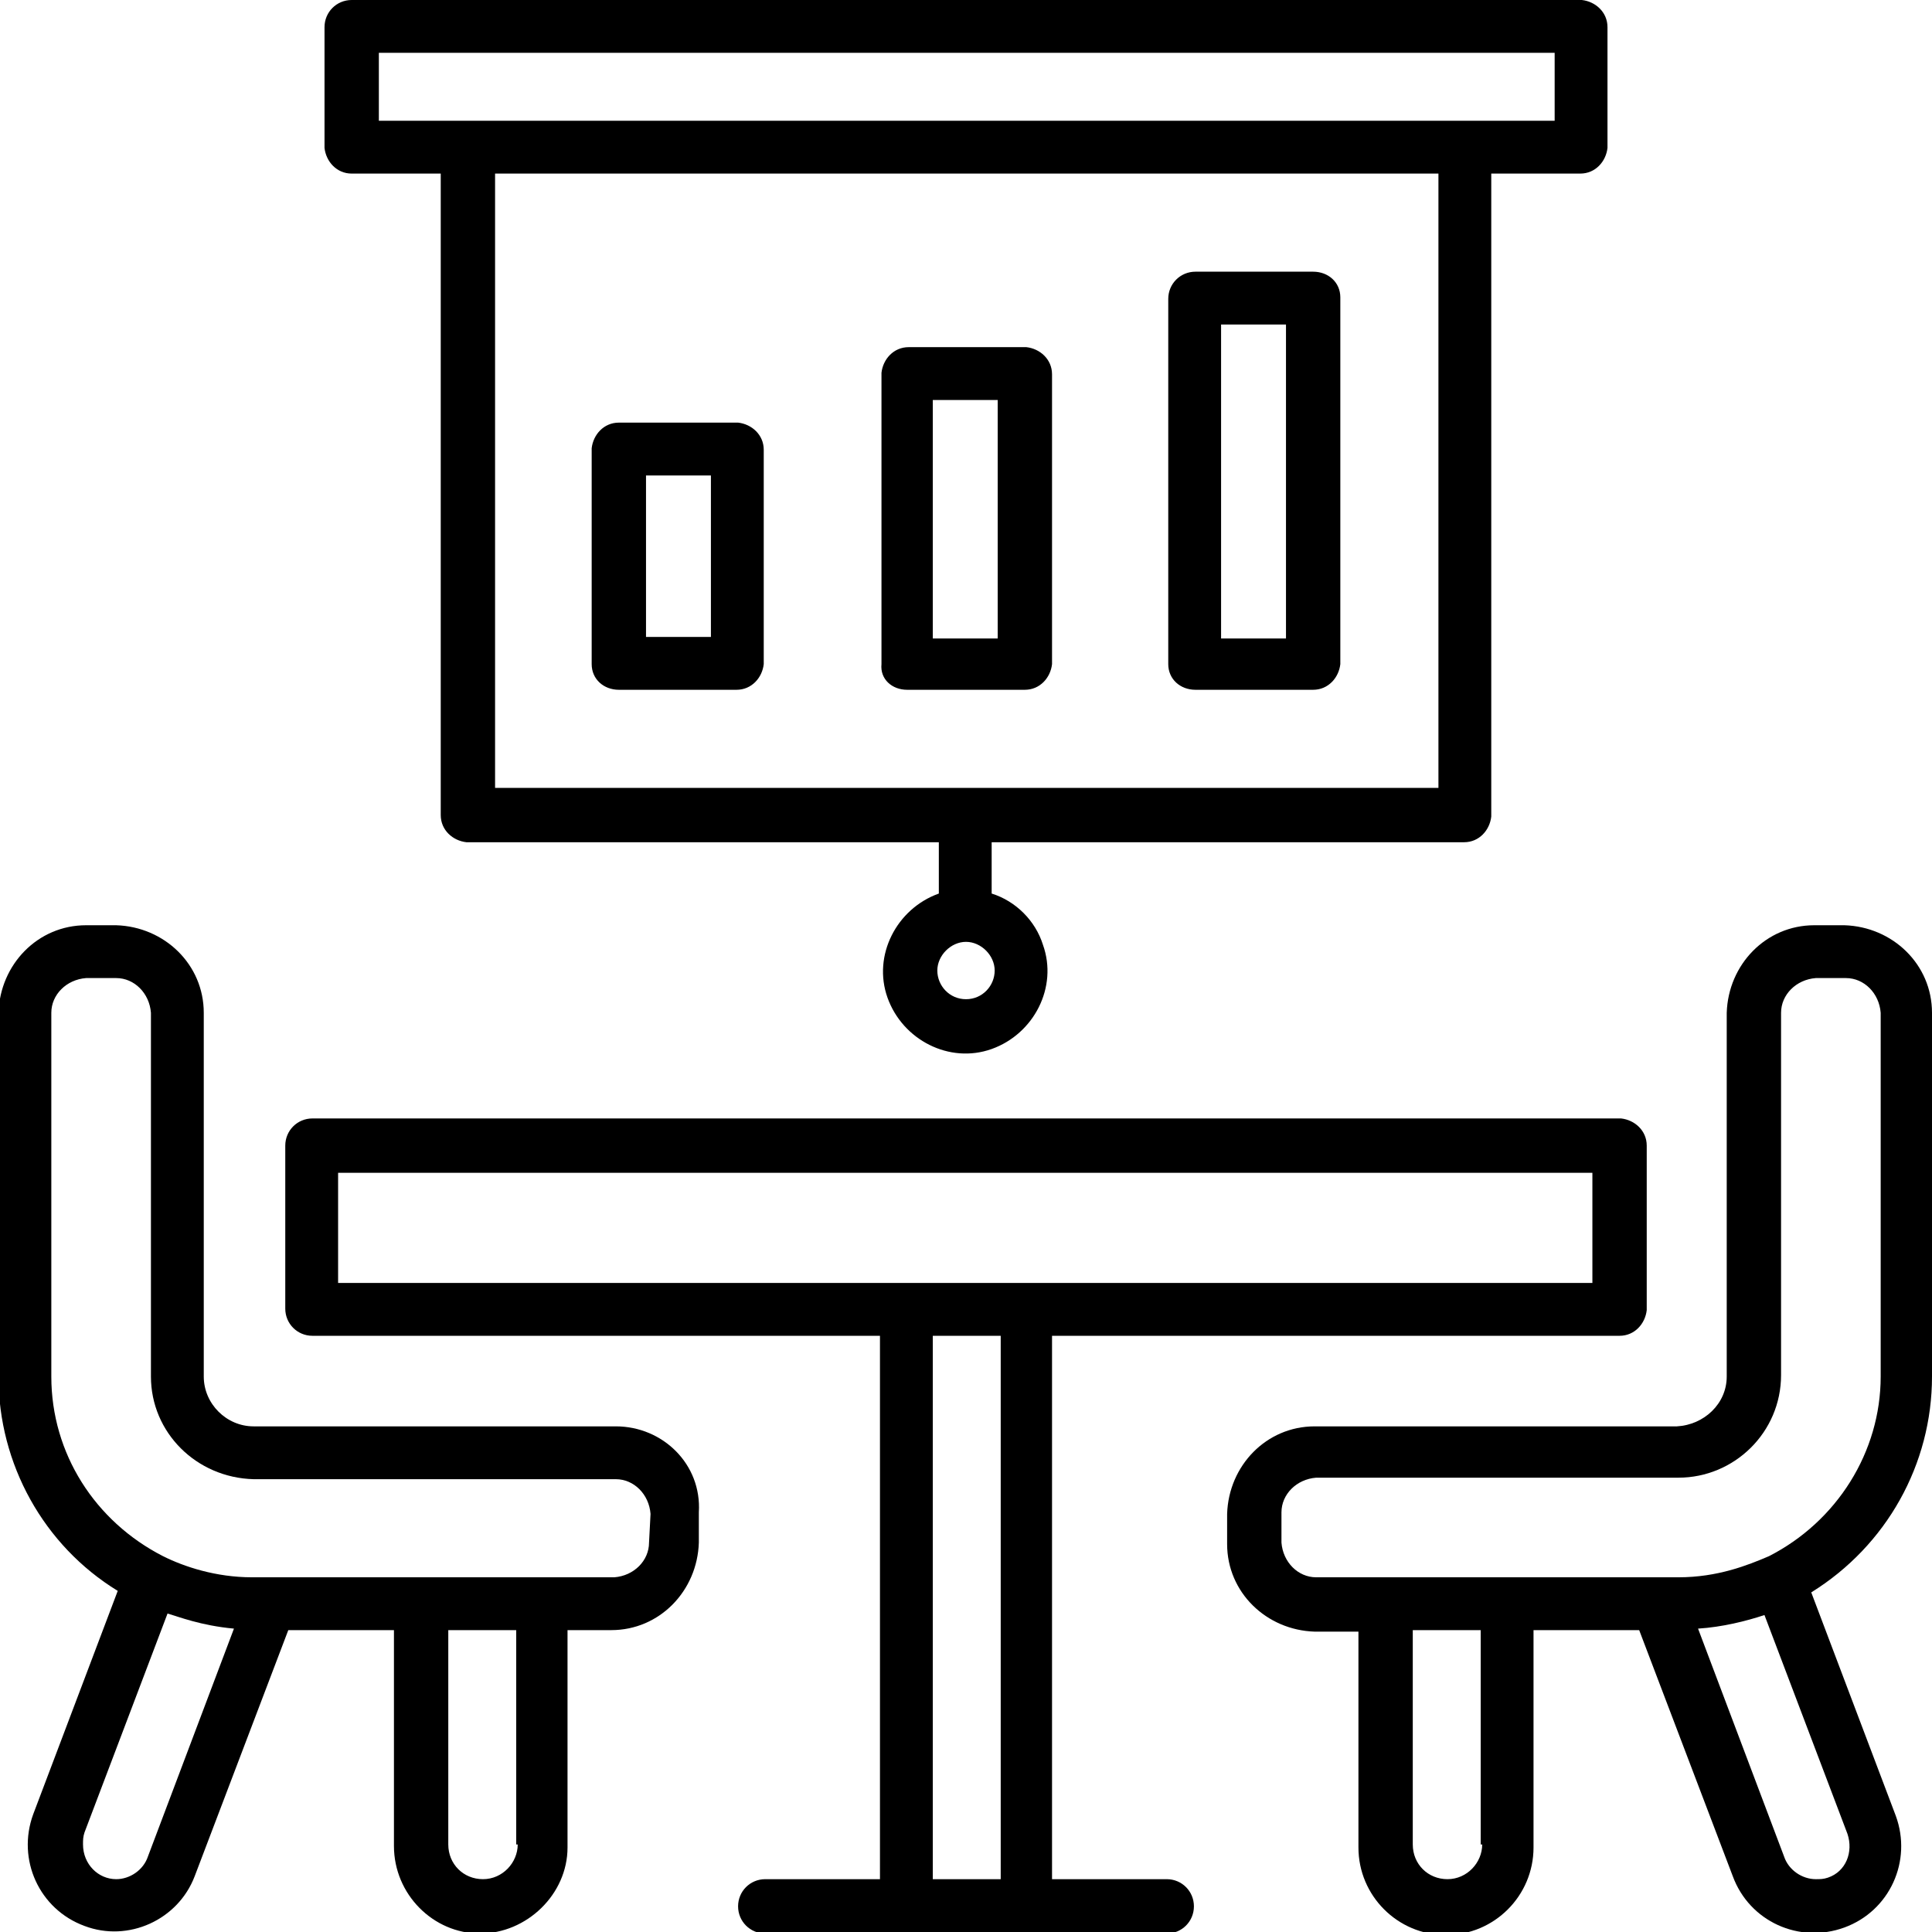 <?xml version="1.0" encoding="UTF-8"?>
<svg xmlns="http://www.w3.org/2000/svg" id="Layer_1" viewBox="0 0 128 128">
  <g>
    <path d="m40.8 94.5h-24c-1.8 0-3.3-1.5-3.3-3.3v-24.1c0-3.2-2.6-5.7-5.8-5.8h-2c-3.2 0-5.7 2.6-5.8 5.8v24.1c0 5.8 3 11.2 7.9 14.2l-5.6 14.8c-1.1 3 .4 6.3 3.4 7.4 2.9 1.1 6.2-.4 7.3-3.3l6.2-16.3h7v14.3c0 3.2 2.6 5.8 5.7 5.8s5.8-2.6 5.8-5.7v-14.4h2.9c3.2 0 5.7-2.6 5.8-5.8v-2c.2-3.2-2.4-5.7-5.5-5.7zm-31 28.5c-.3.9-1.2 1.5-2.1 1.5-1.2 0-2.2-1-2.2-2.3 0-.3 0-.5.1-.8l5.5-14.5c.7.2 2.2.8 4.4 1zm24.5-.8c0 1.2-1 2.3-2.3 2.3s-2.3-1-2.3-2.3v-14.2h4.5v14.2zm8.7-20c0 1.2-1 2.2-2.3 2.3h-24c-2.4 0-4.5-.7-5.9-1.4-4.5-2.3-7.4-6.8-7.4-11.9v-24.1c0-1.2 1-2.2 2.3-2.3h2c1.2 0 2.2 1 2.3 2.3v24.1c0 3.7 3 6.7 6.8 6.8h24c1.2 0 2.2 1 2.3 2.3z"></path>
    <path d="m128 91.2v-24.1c0-3.2-2.6-5.7-5.8-5.8h-2c-3.2 0-5.7 2.6-5.8 5.8v24.1c0 1.8-1.5 3.2-3.3 3.3h-24c-3.2 0-5.7 2.6-5.8 5.8v2c0 3.2 2.6 5.7 5.8 5.8h2.9v14.3c0 3.2 2.6 5.8 5.8 5.8s5.8-2.6 5.8-5.8v-14.4h7l6.2 16.3c1.1 3 4.4 4.5 7.4 3.4s4.5-4.4 3.4-7.4l-5.6-14.8c5-3.1 8-8.5 8-14.3zm-29.8 31c0 1.2-1 2.3-2.3 2.3s-2.3-1-2.3-2.3v-14.2h4.5v14.2zm18.7-15.2 5.5 14.5c.4 1.2-.1 2.5-1.3 2.9-.3.1-.5.1-.8.1-.9 0-1.8-.6-2.1-1.5l-5.7-15.1c1.6-.1 3.2-.5 4.4-.9zm-5.7-2.5h-24c-1.2 0-2.2-1-2.3-2.3v-2c0-1.2 1-2.2 2.3-2.3h24c3.7 0 6.8-3 6.8-6.8v-24c0-1.2 1-2.2 2.3-2.3h2c1.2 0 2.2 1 2.3 2.3v24.1c0 5-2.9 9.6-7.4 11.9-1.4.6-3.4 1.4-6 1.4z"></path>
    <path d="m77.3 124.5h-7.6v-36h37.6c1 0 1.7-.8 1.8-1.7v-10.9c0-1-.8-1.7-1.7-1.8h-86.7c-1 0-1.8.8-1.8 1.8v10.8c0 1 .8 1.8 1.8 1.8h37.6v36h-7.6c-1 0-1.8.8-1.8 1.8s.8 1.8 1.8 1.8h26.6c1 0 1.8-.8 1.8-1.8s-.8-1.8-1.8-1.8zm-54.9-46.8h83.1v7.3h-83.1zm39.4 46.8v-36h4.5v36z"></path>
    <path d="m23.3 11.5h5.9v42.5c0 1 .8 1.7 1.7 1.8h31.3v3.4c-2.8 1-4.4 4.1-3.4 6.9s4.1 4.4 6.9 3.4 4.4-4.1 3.4-6.9c-.5-1.6-1.8-2.9-3.4-3.4v-3.4h31.3c1 0 1.7-.8 1.8-1.7v-42.6h5.9c1 0 1.7-.8 1.8-1.7v-8c0-1-.8-1.7-1.7-1.8h-81.5c-1 0-1.8.8-1.8 1.8v8c.1.9.8 1.7 1.8 1.7zm40.7 54.7c-1.1 0-1.9-.9-1.9-1.9s.9-1.9 1.9-1.9 1.9.9 1.9 1.9c0 1-.8 1.9-1.9 1.9zm31.3-14h-62.5v-40.7h62.5zm-70.2-48.7h77.9v4.5h-77.9z"></path>
    <path d="m41 45.7h7.8c1 0 1.7-.8 1.8-1.7v-14.2c0-1-.8-1.7-1.7-1.8h-7.9c-1 0-1.7.8-1.8 1.7v14.3c0 1 .8 1.7 1.8 1.7zm1.8-14.2h4.3v10.7h-4.3z"></path>
    <path d="m60.1 45.7h7.8c1 0 1.7-.8 1.8-1.7v-19.2c0-1-.8-1.7-1.7-1.8h-7.8c-1 0-1.7.8-1.8 1.7v19.3c-.1 1 .7 1.7 1.7 1.7zm1.7-19.2h4.3v15.8h-4.3z"></path>
    <path d="m79.2 45.7h7.8c1 0 1.7-.8 1.8-1.7v-24.3c0-1-.8-1.7-1.8-1.7h-7.8c-1 0-1.8.8-1.8 1.8v24.2c0 1 .8 1.7 1.8 1.7zm1.7-24.2h4.3v20.8h-4.3z"></path>
  </g>
</svg>

